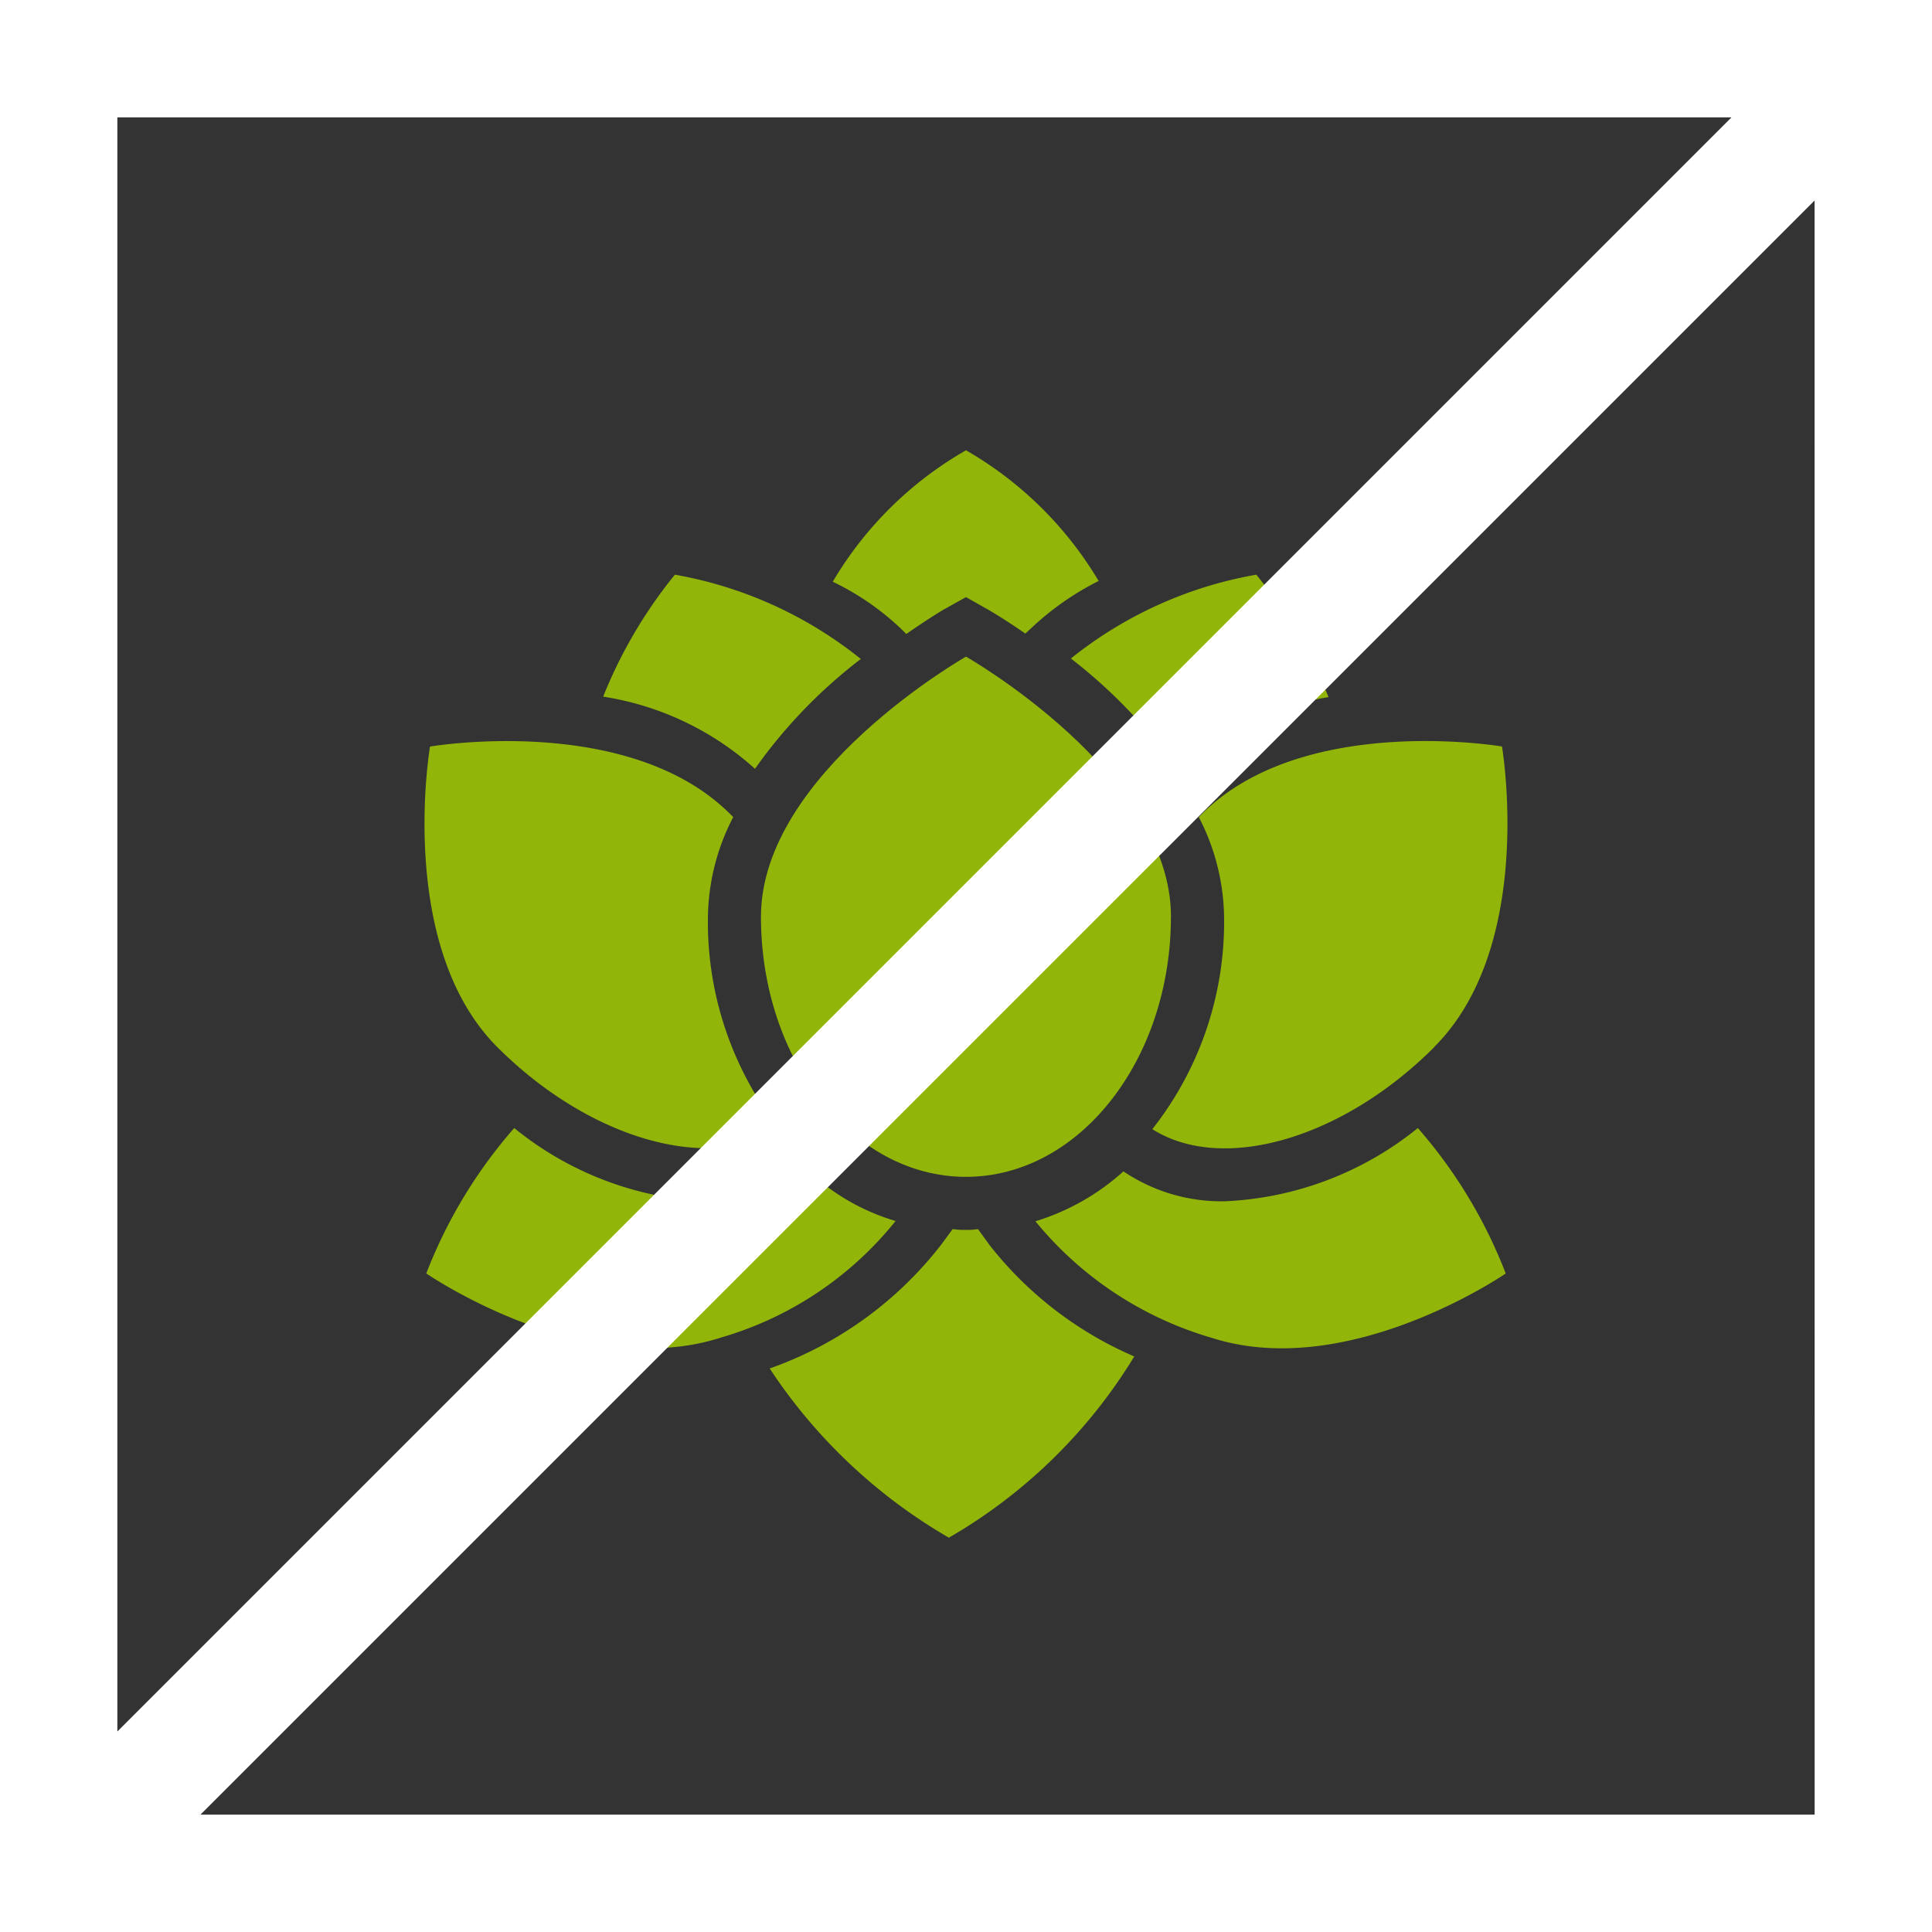 <?xml version="1.0" encoding="UTF-8"?>
<svg xmlns="http://www.w3.org/2000/svg" xmlns:xlink="http://www.w3.org/1999/xlink" id="No_SR" data-name="No SR" width="31" height="31" viewBox="0 0 31 31">
  <rect x="0" y="0" width="31" height="31" fill="#333333" stroke="none"/>
  <defs>
    <clipPath id="clip-path">
      <rect id="Rechteck_2" data-name="Rechteck 2" width="31" height="31" fill="none"></rect>
    </clipPath>
  </defs>
  <g id="Gruppe_4" data-name="Gruppe 4">
    <g id="Gruppe_3" data-name="Gruppe 3" clip-path="url(#clip-path)">
      <path id="Pfad_11" data-name="Pfad 11" d="M18.788,14.709c0,2.3-1.472,4.174-3.289,4.174s-3.289-1.869-3.289-4.174S15.5,10.536,15.5,10.536s3.289,1.869,3.289,4.174" fill="#91b508"></path>
      <path id="Pfad_12" data-name="Pfad 12" d="M18.2,21.765a8.408,8.408,0,0,1-2.975,2.908,8.615,8.615,0,0,1-2.875-2.715A6.012,6.012,0,0,0,15.1,19.974l.186-.253a1.154,1.154,0,0,0,.213.013.953.953,0,0,0,.193-.013l.193.266A5.928,5.928,0,0,0,18.2,21.765" fill="#91b508"></path>
      <path id="Pfad_13" data-name="Pfad 13" d="M17.63,9.321a4.553,4.553,0,0,0-1.091.765l-.087.08c-.346-.24-.586-.379-.625-.4L15.5,9.581l-.333.186c-.04.02-.28.166-.625.406l-.08-.08a4.273,4.273,0,0,0-1.1-.759A5.871,5.871,0,0,1,15.5,7.225a5.9,5.9,0,0,1,2.13,2.1" fill="#91b508"></path>
      <path id="Pfad_14" data-name="Pfad 14" d="M13.814,10.572a8.124,8.124,0,0,0-1.7,1.764,4.712,4.712,0,0,0-2.436-1.158,7.545,7.545,0,0,1,1.151-1.957,6.576,6.576,0,0,1,2.981,1.351" fill="#91b508"></path>
      <path id="Pfad_15" data-name="Pfad 15" d="M21.319,11.185a4.884,4.884,0,0,0-2.436,1.151,8.321,8.321,0,0,0-1.7-1.77,6.548,6.548,0,0,1,2.975-1.345,7.571,7.571,0,0,1,1.158,1.963" fill="#91b508"></path>
      <path id="Pfad_16" data-name="Pfad 16" d="M14.373,19.588a5.588,5.588,0,0,1-2.815,1.877c-2.2.705-4.718-1.032-4.718-1.032A7.8,7.8,0,0,1,8.251,18.1a5.261,5.261,0,0,0,3.088,1.178,2.811,2.811,0,0,0,1.524-.412l.113-.073a3.475,3.475,0,0,0,1.4.8" fill="#91b508"></path>
      <path id="Pfad_17" data-name="Pfad 17" d="M24.16,20.434s-2.522,1.737-4.718,1.032a5.711,5.711,0,0,1-2.828-1.87,3.724,3.724,0,0,0,1.411-.8l.107.067a2.81,2.81,0,0,0,1.524.412A5.281,5.281,0,0,0,22.75,18.1a7.813,7.813,0,0,1,1.411,2.336" fill="#91b508"></path>
      <path id="Pfad_18" data-name="Pfad 18" d="M12.5,18.115c-1.111.705-3.034.173-4.525-1.318C6.354,15.167,6.9,11.979,6.9,11.979s3.188-.546,4.818,1.085l.047.046a3.575,3.575,0,0,0-.406,1.6A5.4,5.4,0,0,0,12.5,18.115" fill="#91b508"></path>
      <path id="Pfad_19" data-name="Pfad 19" d="M23.015,16.8c-1.49,1.491-3.414,2.023-4.525,1.318a5.371,5.371,0,0,0,1.151-3.408,3.575,3.575,0,0,0-.406-1.6l.047-.047c1.63-1.63,4.818-1.085,4.818-1.085s.546,3.188-1.085,4.819" fill="#91b508"></path>
      <path id="Pfad_20" data-name="Pfad 20" d="M0,31H31V0H0ZM1.883,1.883h25.9l-25.9,25.9ZM29.117,29.117H3.216l25.9-25.9Z" fill="#fff"></path>
    </g>
  </g>
</svg>

